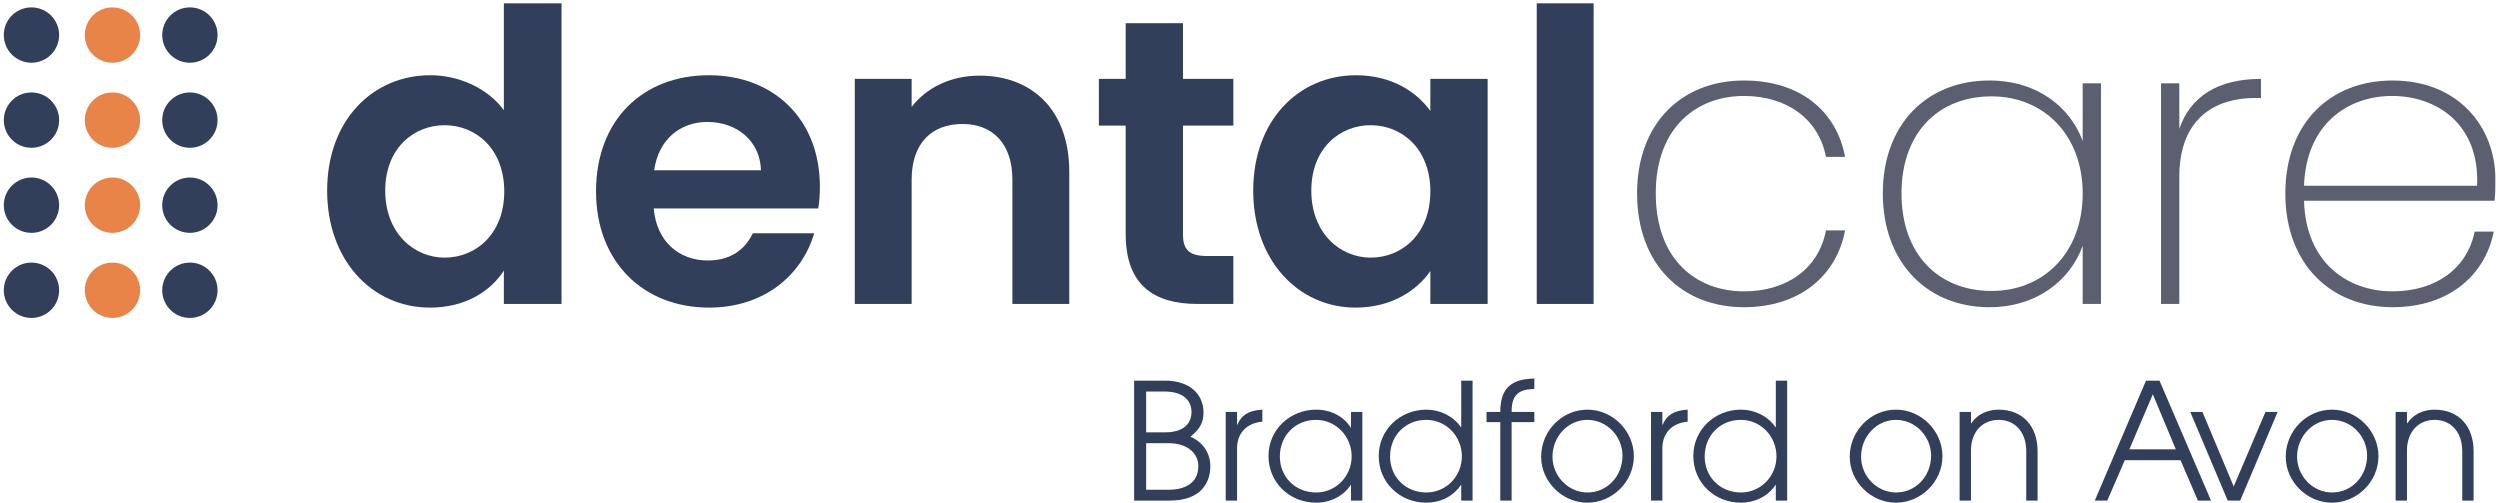 <?xml version="1.0" encoding="UTF-8"?>
<svg width="298px" height="60px" viewBox="0 0 298 60" version="1.1" xmlns="http://www.w3.org/2000/svg" xmlns:xlink="http://www.w3.org/1999/xlink">
    <!-- Generator: Sketch 57.1 (83088) - https://sketch.com -->
    <title>dentalcare_bradford_on_avon</title>
    <desc>Created with Sketch.</desc>
    <g id="Logos-for-website-" stroke="none" stroke-width="1" fill="none" fill-rule="evenodd">
        <g id="dentalcare_bradford_on_avon">
            <path d="M52.989,14.924 C49.358,14.924 45.919,17.636 45.919,22.72 C45.919,27.806 49.358,30.709 52.989,30.709 C56.718,30.709 60.108,27.902 60.108,22.817 C60.108,17.732 56.718,14.924 52.989,14.924 Z M51.294,8.968 C54.829,8.968 58.22,10.614 60.06,13.132 L60.06,0.396 L66.936,0.396 L66.936,36.231 L60.06,36.231 L60.06,32.26 C58.462,34.73 55.459,36.667 51.247,36.667 C44.419,36.667 38.995,31.098 38.995,22.72 C38.995,14.343 44.419,8.968 51.294,8.968 L51.294,8.968 Z" id="Fill-1" fill="#313F5B"></path>
            <path d="M77.972,20.299 L90.707,20.299 C90.611,16.764 87.801,14.536 84.315,14.536 C81.071,14.536 78.504,16.619 77.972,20.299 Z M84.508,36.667 C76.713,36.667 71.047,31.243 71.047,22.817 C71.047,14.343 76.568,8.968 84.508,8.968 C92.257,8.968 97.729,14.245 97.729,22.235 C97.729,23.107 97.681,23.979 97.535,24.851 L77.923,24.851 C78.263,28.823 80.973,31.049 84.364,31.049 C87.269,31.049 88.867,29.596 89.739,27.806 L97.051,27.806 C95.599,32.745 91.143,36.667 84.508,36.667 L84.508,36.667 Z" id="Fill-2" fill="#313F5B"></path>
            <path d="M120.677,21.412 C120.677,17.102 118.304,14.779 114.72,14.779 C111.04,14.779 108.668,17.102 108.668,21.412 L108.668,36.231 L101.888,36.231 L101.888,9.404 L108.668,9.404 L108.668,12.744 C110.41,10.468 113.316,9.015 116.755,9.015 C123.001,9.015 127.457,13.084 127.457,20.493 L127.457,36.231 L120.677,36.231 L120.677,21.412" id="Fill-3" fill="#313F5B"></path>
            <path d="M134.182,14.973 L130.986,14.973 L130.986,9.404 L134.182,9.404 L134.182,2.769 L141.011,2.769 L141.011,9.404 L147.015,9.404 L147.015,14.973 L141.011,14.973 L141.011,27.95 C141.011,29.741 141.736,30.516 143.867,30.516 L147.015,30.516 L147.015,36.231 L142.753,36.231 C137.619,36.231 134.182,34.051 134.182,27.902 L134.182,14.973" id="Fill-4" fill="#313F5B"></path>
            <path d="M163.378,14.924 C159.748,14.924 156.308,17.636 156.308,22.72 C156.308,27.806 159.748,30.709 163.378,30.709 C167.107,30.709 170.498,27.902 170.498,22.817 C170.498,17.732 167.107,14.924 163.378,14.924 Z M161.636,8.968 C165.945,8.968 168.9,11.001 170.498,13.228 L170.498,9.404 L177.326,9.404 L177.326,36.231 L170.498,36.231 L170.498,32.309 C168.9,34.632 165.848,36.667 161.587,36.667 C154.808,36.667 149.384,31.098 149.384,22.72 C149.384,14.343 154.808,8.968 161.636,8.968 L161.636,8.968 Z" id="Fill-5" fill="#313F5B"></path>
            <polygon id="Fill-6" fill="#313F5B" points="183.179 36.231 189.958 36.231 189.958 0.396 183.179 0.396"></polygon>
            <path d="M207.875,36.618 C200.467,36.618 195.14,31.486 195.14,23.058 C195.14,14.681 200.467,9.597 207.875,9.597 C214.558,9.597 218.917,13.228 219.934,18.701 L217.658,18.701 C216.786,14.197 213.008,11.438 207.875,11.438 C202.258,11.438 197.367,15.166 197.367,23.058 C197.367,31.001 202.258,34.729 207.875,34.729 C213.008,34.729 216.786,32.017 217.658,27.465 L219.934,27.465 C218.917,32.841 214.558,36.618 207.875,36.618" id="Fill-7" fill="#5B5F70"></path>
            <path d="M237.119,36.618 C229.759,36.618 224.432,31.339 224.432,23.058 C224.432,14.73 229.759,9.597 237.119,9.597 C242.93,9.597 246.803,12.842 248.256,16.812 L248.256,9.936 L250.436,9.936 L250.436,36.231 L248.256,36.231 L248.256,29.305 C246.803,33.325 242.881,36.618 237.119,36.618 M237.41,11.486 C231.065,11.486 226.659,15.796 226.659,23.058 C226.659,30.323 231.065,34.681 237.41,34.681 C243.559,34.681 248.256,30.177 248.256,23.058 C248.256,16.036 243.559,11.486 237.41,11.486" id="Fill-8" fill="#5B5F70"></path>
            <path d="M259.774,36.231 L257.596,36.231 L257.596,9.936 L259.774,9.936 L259.774,15.36 C261.083,11.533 264.327,9.404 269.508,9.404 L269.508,11.68 L268.782,11.68 C264.28,11.68 259.774,13.907 259.774,21.074 L259.774,36.231" id="Fill-9" fill="#5B5F70"></path>
            <path d="M285.195,36.618 C277.835,36.618 272.412,31.486 272.412,23.058 C272.412,14.681 277.739,9.597 285.195,9.597 C293.089,9.597 297.447,15.214 297.447,21.316 C297.447,22.477 297.447,23.058 297.351,23.93 L274.64,23.93 C274.833,31.243 279.772,34.729 285.195,34.729 C290.376,34.729 294.105,31.969 294.977,27.61 L297.253,27.61 C296.236,32.792 291.926,36.618 285.195,36.618 M285.148,11.438 C279.772,11.438 274.882,14.875 274.64,22.139 L295.268,22.139 C295.607,14.826 290.474,11.438 285.148,11.438" id="Fill-10" fill="#5B5F70"></path>
            <path d="M7.049,14.318 C7.049,16.14 5.572,17.617 3.751,17.617 C1.929,17.617 0.452,16.14 0.452,14.318 C0.452,12.496 1.929,11.019 3.751,11.019 C5.572,11.019 7.049,12.496 7.049,14.318" id="Fill-11" fill="#313F5B"></path>
            <path d="M16.703,14.318 C16.703,16.14 15.226,17.617 13.404,17.617 C11.582,17.617 10.106,16.14 10.106,14.318 C10.106,12.496 11.582,11.019 13.404,11.019 C15.226,11.019 16.703,12.496 16.703,14.318" id="Fill-12" fill="#E98449"></path>
            <path d="M7.049,4.178 C7.049,6 5.572,7.477 3.751,7.477 C1.929,7.477 0.452,6 0.452,4.178 C0.452,2.357 1.929,0.88 3.751,0.88 C5.572,0.88 7.049,2.357 7.049,4.178" id="Fill-13" fill="#313F5B"></path>
            <path d="M16.703,4.178 C16.703,6 15.226,7.477 13.404,7.477 C11.582,7.477 10.106,6 10.106,4.178 C10.106,2.357 11.582,0.88 13.404,0.88 C15.226,0.88 16.703,2.357 16.703,4.178" id="Fill-14" fill="#E98449"></path>
            <path d="M25.934,14.318 C25.934,16.14 24.457,17.617 22.635,17.617 C20.814,17.617 19.337,16.14 19.337,14.318 C19.337,12.496 20.814,11.019 22.635,11.019 C24.457,11.019 25.934,12.496 25.934,14.318" id="Fill-15" fill="#313F5B"></path>
            <path d="M25.934,4.178 C25.934,6 24.457,7.477 22.635,7.477 C20.814,7.477 19.337,6 19.337,4.178 C19.337,2.357 20.814,0.88 22.635,0.88 C24.457,0.88 25.934,2.357 25.934,4.178" id="Fill-16" fill="#313F5B"></path>
            <path d="M7.049,34.599 C7.049,36.421 5.572,37.898 3.751,37.898 C1.929,37.898 0.452,36.421 0.452,34.599 C0.452,32.777 1.929,31.3 3.751,31.3 C5.572,31.3 7.049,32.777 7.049,34.599" id="Fill-17" fill="#313F5B"></path>
            <path d="M16.703,34.599 C16.703,36.421 15.226,37.898 13.404,37.898 C11.582,37.898 10.106,36.421 10.106,34.599 C10.106,32.777 11.582,31.3 13.404,31.3 C15.226,31.3 16.703,32.777 16.703,34.599" id="Fill-18" fill="#E98449"></path>
            <path d="M7.049,24.459 C7.049,26.28 5.572,27.757 3.751,27.757 C1.929,27.757 0.452,26.28 0.452,24.459 C0.452,22.637 1.929,21.16 3.751,21.16 C5.572,21.16 7.049,22.637 7.049,24.459" id="Fill-19" fill="#313F5B"></path>
            <path d="M16.703,24.459 C16.703,26.28 15.226,27.757 13.404,27.757 C11.582,27.757 10.106,26.28 10.106,24.459 C10.106,22.637 11.582,21.16 13.404,21.16 C15.226,21.16 16.703,22.637 16.703,24.459" id="Fill-20" fill="#E98449"></path>
            <path d="M25.934,34.599 C25.934,36.421 24.457,37.898 22.635,37.898 C20.814,37.898 19.337,36.421 19.337,34.599 C19.337,32.777 20.814,31.3 22.635,31.3 C24.457,31.3 25.934,32.777 25.934,34.599" id="Fill-21" fill="#313F5B"></path>
            <path d="M25.934,24.459 C25.934,26.28 24.457,27.757 22.635,27.757 C20.814,27.757 19.337,26.28 19.337,24.459 C19.337,22.637 20.814,21.16 22.635,21.16 C24.457,21.16 25.934,22.637 25.934,24.459" id="Fill-22" fill="#313F5B"></path>
            <path d="M139.44,59.669 L135.189,59.669 L135.189,45.372 L138.86,45.372 C141.855,45.372 143.458,47.014 143.458,49.178 C143.458,50.357 143.033,51.149 141.894,52.057 C143.42,52.695 144.27,54.047 144.27,55.573 C144.27,57.525 143.169,59.669 139.44,59.669 Z M136.619,51.535 L138.88,51.535 C141.623,51.535 142.029,49.951 142.029,49.12 C142.029,48.058 141.411,46.667 138.764,46.667 L136.619,46.667 L136.619,51.535 Z M136.619,58.375 L139.324,58.375 C141.159,58.375 142.84,57.641 142.84,55.573 C142.84,53.95 141.43,52.83 139.324,52.83 L136.619,52.83 L136.619,58.375 Z M147.458,59.669 L146.105,59.669 L146.105,49.101 L147.458,49.101 L147.458,50.627 L147.496,50.627 C147.96,49.526 148.772,48.927 150.472,48.831 L150.472,50.26 L150.452,50.26 C148.501,50.453 147.458,51.729 147.458,53.429 L147.458,59.669 Z M162.392,59.669 L161.04,59.669 L161.04,57.814 L161.001,57.814 C160.132,59.128 158.606,59.92 156.886,59.92 C153.718,59.92 151.206,57.525 151.206,54.356 C151.206,51.188 153.795,48.831 156.886,48.831 C158.644,48.831 160.151,49.623 161.001,50.956 L161.04,50.956 L161.04,49.101 L162.392,49.101 L162.392,59.669 Z M156.886,58.703 C159.243,58.703 161.117,56.771 161.117,54.395 C161.117,52.038 159.262,50.048 156.867,50.048 C154.432,50.048 152.558,51.902 152.558,54.414 C152.558,56.848 154.394,58.703 156.886,58.703 Z M175.53,59.669 L174.178,59.669 L174.178,57.814 L174.139,57.814 C173.212,59.186 171.666,59.92 170.024,59.92 C166.855,59.92 164.344,57.525 164.344,54.356 C164.344,51.188 166.933,48.831 170.024,48.831 C171.666,48.831 173.231,49.603 174.139,50.917 L174.178,50.917 L174.178,45.372 L175.53,45.372 L175.53,59.669 Z M170.024,58.703 C172.362,58.703 174.255,56.79 174.255,54.395 C174.255,52.038 172.419,50.048 170.004,50.048 C167.531,50.048 165.696,51.922 165.696,54.414 C165.696,56.829 167.512,58.703 170.024,58.703 Z M180.186,59.669 L178.834,59.669 L178.834,50.318 L177.192,50.318 L177.192,49.101 L178.834,49.101 C178.834,46.203 180.206,45.179 182.891,45.121 L182.891,46.377 L182.852,46.377 C180.978,46.377 180.186,47.15 180.186,49.024 L180.186,49.101 L182.891,49.101 L182.891,50.318 L180.186,50.318 L180.186,59.669 Z M189.209,59.92 C186.214,59.92 183.703,57.389 183.703,54.453 C183.703,51.342 186.214,48.831 189.209,48.831 C192.281,48.831 194.754,51.419 194.754,54.375 C194.754,57.447 192.184,59.92 189.209,59.92 Z M189.228,58.703 C191.604,58.703 193.401,56.733 193.401,54.317 C193.401,52.018 191.547,50.048 189.209,50.048 C186.91,50.048 185.055,52.038 185.055,54.433 C185.055,56.752 186.929,58.703 189.228,58.703 Z M198.154,59.669 L196.802,59.669 L196.802,49.101 L198.154,49.101 L198.154,50.627 L198.193,50.627 C198.656,49.526 199.468,48.927 201.168,48.831 L201.168,50.26 L201.149,50.26 C199.197,50.453 198.154,51.729 198.154,53.429 L198.154,59.669 Z M213.031,59.669 L211.678,59.669 L211.678,57.814 L211.64,57.814 C210.712,59.186 209.167,59.92 207.524,59.92 C204.356,59.92 201.844,57.525 201.844,54.356 C201.844,51.188 204.433,48.831 207.524,48.831 C209.167,48.831 210.731,49.603 211.64,50.917 L211.678,50.917 L211.678,45.372 L213.031,45.372 L213.031,59.669 Z M207.524,58.703 C209.862,58.703 211.755,56.79 211.755,54.395 C211.755,52.038 209.92,50.048 207.505,50.048 C205.032,50.048 203.197,51.922 203.197,54.414 C203.197,56.829 205.013,58.703 207.524,58.703 Z M225.994,59.92 C223,59.92 220.488,57.389 220.488,54.453 C220.488,51.342 223,48.831 225.994,48.831 C229.066,48.831 231.539,51.419 231.539,54.375 C231.539,57.447 228.97,59.92 225.994,59.92 Z M226.014,58.703 C228.39,58.703 230.187,56.733 230.187,54.317 C230.187,52.018 228.332,50.048 225.994,50.048 C223.695,50.048 221.841,52.038 221.841,54.433 C221.841,56.752 223.715,58.703 226.014,58.703 Z M242.88,59.669 L241.528,59.669 L241.528,53.777 C241.528,51.4 240.098,50.048 238.243,50.048 C236.196,50.048 234.94,51.613 234.94,53.68 L234.94,59.669 L233.587,59.669 L233.587,49.101 L234.94,49.101 L234.94,50.453 L234.978,50.453 C235.655,49.429 236.852,48.831 238.224,48.831 C241.142,48.831 242.88,50.84 242.88,53.777 L242.88,59.669 Z M263.553,59.669 L261.988,59.669 L259.921,54.858 L253.275,54.858 L251.188,59.669 L249.7,59.669 L255.806,45.372 L257.409,45.372 L263.553,59.669 Z M259.36,53.564 L256.617,46.995 L253.816,53.564 L259.36,53.564 Z M267.031,59.669 L265.543,59.669 L261.08,49.101 L262.529,49.101 L266.258,57.988 L270.045,49.101 L271.494,49.101 L267.031,59.669 Z M277.966,59.92 C274.971,59.92 272.46,57.389 272.46,54.453 C272.46,51.342 274.971,48.831 277.966,48.831 C281.038,48.831 283.511,51.419 283.511,54.375 C283.511,57.447 280.941,59.92 277.966,59.92 Z M277.985,58.703 C280.362,58.703 282.158,56.733 282.158,54.317 C282.158,52.018 280.304,50.048 277.966,50.048 C275.667,50.048 273.812,52.038 273.812,54.433 C273.812,56.752 275.686,58.703 277.985,58.703 Z M294.852,59.669 L293.499,59.669 L293.499,53.777 C293.499,51.4 292.07,50.048 290.215,50.048 C288.167,50.048 286.911,51.613 286.911,53.68 L286.911,59.669 L285.559,59.669 L285.559,49.101 L286.911,49.101 L286.911,50.453 L286.95,50.453 C287.626,49.429 288.824,48.831 290.196,48.831 C293.113,48.831 294.852,50.84 294.852,53.777 L294.852,59.669 Z" id="BradfordonAvon" fill="#313F5B" fill-rule="nonzero"></path>
        </g>
    </g>
</svg>
